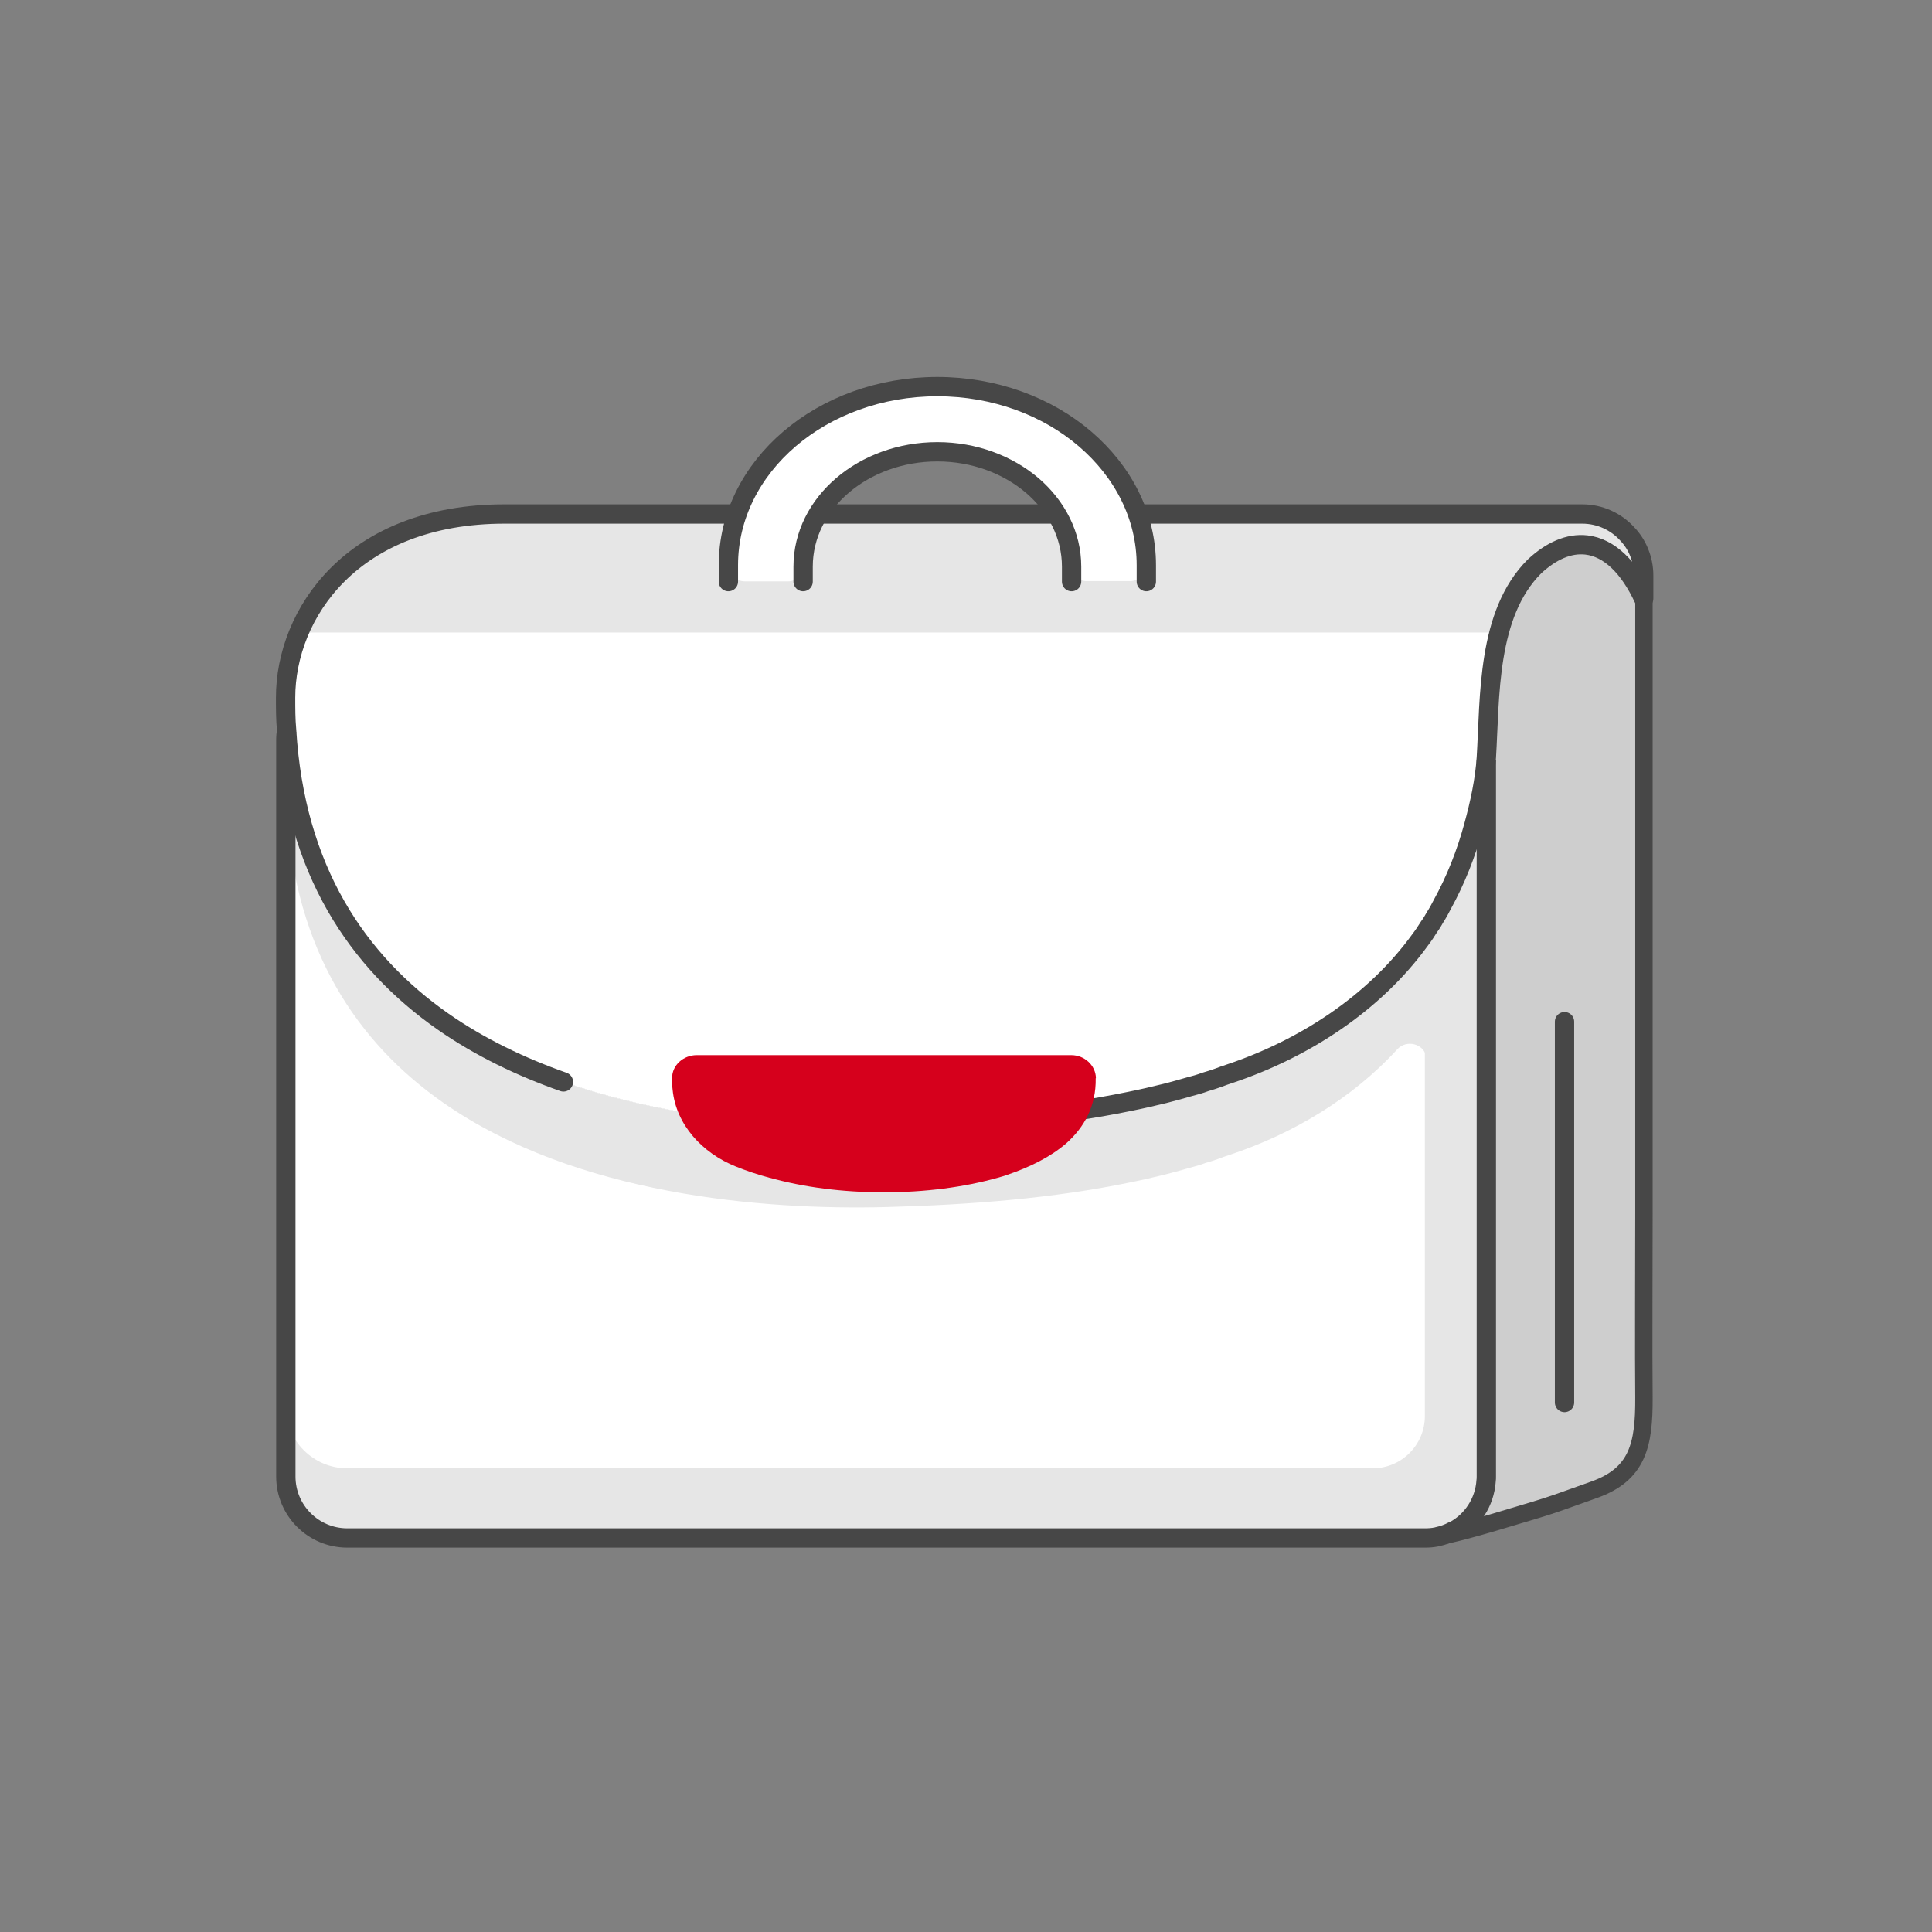 <svg width="130" height="130" viewBox="0 0 130 130" fill="none" xmlns="http://www.w3.org/2000/svg">
<rect x="0" y="0" width="130" height="130" fill="#808080" stroke="none"/>
<g clip-path="url(#clip0_2545_5612)">
<path d="M100.012 51.161V99.35C100.012 99.449 100.012 99.549 99.996 99.648C99.896 101.087 99.069 102.328 97.862 102.989C97.828 102.989 97.795 103.006 97.762 103.022C97.431 103.204 97.084 103.32 96.704 103.403C96.687 103.403 96.654 103.42 96.637 103.42C96.389 103.469 96.141 103.486 95.876 103.486H23.369C21.086 103.486 19.233 101.633 19.233 99.35V49.804C19.233 49.573 19.25 49.341 19.3 49.109C19.862 58.539 24.081 64.726 29.837 68.746C38.737 74.949 51.293 75.975 59.631 75.76C65.322 75.611 70.913 75.164 76.025 74.106C76.852 73.94 77.646 73.758 78.44 73.56C78.97 73.427 79.499 73.278 80.012 73.13C80.392 73.03 80.756 72.931 81.104 72.799C81.401 72.716 81.699 72.617 81.98 72.517C82.228 72.418 82.477 72.335 82.725 72.253C91.939 68.977 98.639 62.757 100.012 51.161Z" fill="#E6E6E6"/>
<path d="M23.369 98.799H92.361C94.302 98.799 95.876 97.225 95.876 95.283V62.815C92.767 67.334 88.188 70.311 82.725 72.253C82.477 72.335 82.228 72.418 81.98 72.517C81.699 72.617 81.401 72.716 81.104 72.799C80.756 72.931 80.392 73.03 80.012 73.13C79.499 73.278 78.97 73.427 78.44 73.56C77.646 73.758 76.852 73.94 76.025 74.106C70.913 75.164 65.322 75.611 59.631 75.76C51.293 75.975 38.737 74.949 29.837 68.746C24.08 64.726 19.862 58.539 19.3 49.109C19.25 49.341 19.233 49.573 19.233 49.804V94.663C19.233 96.946 21.086 98.799 23.369 98.799Z" fill="white"/>
<path d="M110.617 38.721V81.567C110.617 84.247 110.584 91.344 110.617 94.04C110.617 97.216 110.203 99.202 107.258 100.244C103.685 101.518 104.744 101.17 100.377 102.477C99.169 102.825 97.928 103.188 96.704 103.404C97.085 103.321 97.432 103.205 97.763 103.023C97.796 103.007 97.829 102.99 97.862 102.99C99.07 102.328 99.897 101.088 99.996 99.648V47.621C99.996 45.917 100.393 40.772 101.253 39.085C101.882 38.059 102.544 37.216 103.239 36.571C104.363 35.512 105.571 34.982 106.746 35.115C108.301 35.297 109.624 36.62 110.6 38.721H110.617Z" fill="#CECECE"/>
<path d="M97.862 102.99C97.862 102.99 97.796 103.007 97.763 103.023C97.432 103.205 97.085 103.321 96.704 103.404C97.928 103.188 99.169 102.825 100.377 102.477C104.744 101.17 103.685 101.518 107.258 100.244C110.203 99.202 110.633 97.216 110.617 94.04C110.584 91.344 110.617 84.247 110.617 81.567V38.721H110.6C109.624 36.62 108.301 35.297 106.746 35.115C105.571 34.982 104.363 35.512 103.239 36.571C102.544 37.216 101.882 38.059 101.253 39.085C100.393 40.772 99.996 45.917 99.996 47.621" stroke="#474747" stroke-width="1.172" stroke-linecap="round" stroke-linejoin="round"/>
<path d="M100.012 56.438C100.095 55.016 99.996 53.61 99.88 52.27C99.714 53.395 99.45 54.52 99.152 55.611C98.407 58.341 97.233 60.955 95.562 63.238C92.452 67.539 87.721 70.583 82.725 72.254C82.477 72.336 82.228 72.419 81.98 72.518C81.699 72.617 81.401 72.717 81.104 72.799C80.756 72.932 80.392 73.031 80.012 73.13C79.499 73.279 78.97 73.428 78.44 73.56C77.646 73.759 76.852 73.941 76.025 74.106C70.913 75.165 65.322 75.612 59.631 75.761C51.293 75.976 38.737 74.95 29.837 68.746C24.362 64.925 20.276 59.135 19.415 50.467C19.283 51.128 19.233 51.773 19.233 52.402C19.233 53.147 19.25 53.858 19.3 54.569C19.862 63.999 24.081 70.186 29.837 74.206C38.737 80.409 51.293 81.435 59.631 81.22C65.322 81.071 70.913 80.624 76.025 79.565C76.852 79.4 77.646 79.218 78.44 79.019C78.97 78.887 79.499 78.738 80.012 78.589C80.392 78.49 80.756 78.391 81.104 78.258C81.401 78.176 81.699 78.077 81.98 77.977C82.228 77.878 82.477 77.795 82.725 77.713C86.956 76.311 90.997 73.914 94.025 70.6C94.635 69.931 95.818 70.221 95.969 71.114L97.61 65.255C98.249 63.911 98.76 62.507 99.152 61.071C99.565 59.565 99.913 57.993 100.012 56.438Z" fill="#E6E6E6"/>
<path d="M105.273 68.746V94.371" stroke="#474747" stroke-width="1.3" stroke-linecap="round" stroke-linejoin="round"/>
<path d="M109.524 35.941C109.028 36.074 108.581 36.272 108.102 36.404C104.564 37.372 102.91 37.59 101.828 40.061C100.654 42.744 100.201 47.768 100.012 50.962C99.913 52.517 99.565 54.089 99.168 55.594C98.424 58.324 97.249 60.938 95.579 63.237C92.469 67.538 87.737 70.582 82.725 72.253C82.477 72.335 82.228 72.418 81.98 72.517C81.699 72.617 81.401 72.716 81.104 72.799C80.756 72.931 80.392 73.03 80.012 73.129C79.499 73.278 78.97 73.427 78.44 73.56C77.646 73.758 76.852 73.94 76.025 74.106C70.913 75.164 65.322 75.611 59.631 75.76C51.293 75.975 38.737 74.949 29.837 68.746C24.08 64.726 19.862 58.539 19.3 49.109C19.25 48.398 19.233 47.687 19.233 46.942C19.233 41.318 23.7 34.585 33.973 34.585H106.48C107.688 34.585 108.78 35.114 109.524 35.941Z" fill="white"/>
<path d="M20.062 42.559H100.99C100.99 42.559 104.05 31.194 110.154 39.797L110.32 37.15L108.037 34.586C108.037 34.586 34.173 33.543 30.898 34.586C27.622 35.628 20.261 38.026 20.062 42.559Z" fill="#E6E6E6"/>
<path d="M100.012 51.161V99.35C100.012 99.449 100.012 99.549 99.996 99.648C99.896 101.087 99.069 102.328 97.862 102.989C97.828 102.989 97.795 103.006 97.762 103.022C97.431 103.204 97.084 103.32 96.704 103.403C96.687 103.403 96.654 103.42 96.637 103.42C96.389 103.469 96.141 103.486 95.876 103.486H23.369C21.086 103.486 19.233 101.633 19.233 99.35V49.804C19.233 49.573 19.25 49.341 19.3 49.109" stroke="#474747" stroke-width="1.3"/>
<path d="M59.631 75.76C65.322 75.611 70.914 75.164 76.025 74.106C76.853 73.94 77.647 73.758 78.441 73.56C78.97 73.427 79.499 73.278 80.012 73.129C80.393 73.03 80.757 72.931 81.104 72.799C81.402 72.716 81.7 72.617 81.981 72.517C82.229 72.418 82.477 72.335 82.725 72.253C87.721 70.582 92.452 67.538 95.562 63.237C95.778 62.956 95.976 62.658 96.158 62.36C96.307 62.162 96.439 61.947 96.555 61.731C96.737 61.45 96.903 61.153 97.051 60.855C97.961 59.2 98.656 57.43 99.152 55.611C99.566 54.105 99.913 52.517 100.013 50.962C100.261 46.876 100.046 41.301 103.255 38.108C104.38 37.066 105.571 36.537 106.745 36.669C108.3 36.851 109.624 38.175 110.6 40.276V38.72C110.6 38.158 110.484 37.629 110.286 37.149C110.104 36.702 109.839 36.289 109.508 35.941C108.764 35.114 107.672 34.585 106.464 34.585H33.957C23.684 34.585 19.217 41.318 19.217 46.942C19.217 47.687 19.217 48.398 19.284 49.109C19.846 58.539 24.064 64.726 29.821 68.746C32.286 70.466 35.049 71.79 37.911 72.799" stroke="#474747" stroke-width="1.3" stroke-linecap="round" stroke-linejoin="round"/>
<path d="M72.105 38.109C72.105 35.992 71.096 34.056 69.458 32.65C67.82 31.261 65.57 30.384 63.072 30.384C58.093 30.384 54.04 33.841 54.04 38.109C54.04 38.672 53.593 39.118 53.031 39.118H50.119C49.507 39.118 49.011 38.622 49.011 38.01C49.011 31.376 55.297 26 63.072 26C66.943 26 70.484 27.34 73.015 29.524C75.562 31.707 77.134 34.702 77.134 38.01C77.134 38.606 76.638 39.102 76.025 39.102H73.114C72.551 39.102 72.105 38.655 72.105 38.093V38.109Z" fill="white"/>
<path d="M77.134 39.135V38.026C77.134 34.718 75.562 31.723 73.015 29.54C70.467 27.356 66.943 26.016 63.072 26.016C55.297 26.016 49.011 31.392 49.011 38.026V39.135M72.105 39.135V38.126C72.105 36.008 71.096 34.072 69.458 32.666C67.82 31.277 65.57 30.4 63.072 30.4C58.093 30.4 54.04 33.857 54.04 38.126V39.135" stroke="#474747" stroke-width="1.3" stroke-linecap="round" stroke-linejoin="round"/>
<path d="M73.727 72.552C73.76 74.421 72.966 75.844 71.742 76.936C70.666 77.862 69.277 78.541 67.771 79.053C67.556 79.136 67.341 79.186 67.126 79.252C64.876 79.881 62.263 80.228 59.467 80.228C56.671 80.228 54.057 79.881 51.807 79.252H51.791C50.98 79.037 50.203 78.772 49.508 78.491C47.275 77.598 45.488 75.695 45.257 73.313C45.223 73.065 45.223 72.8 45.223 72.536C45.223 71.659 46.001 70.997 46.878 70.997H72.089C72.966 70.997 73.727 71.675 73.743 72.552H73.727Z" fill="#D6001C"/>
</g>
<defs>
<clipPath id="clip0_2545_5612">
<rect width="130" height="130" fill="white"/>
</clipPath>
</defs>
</svg>
